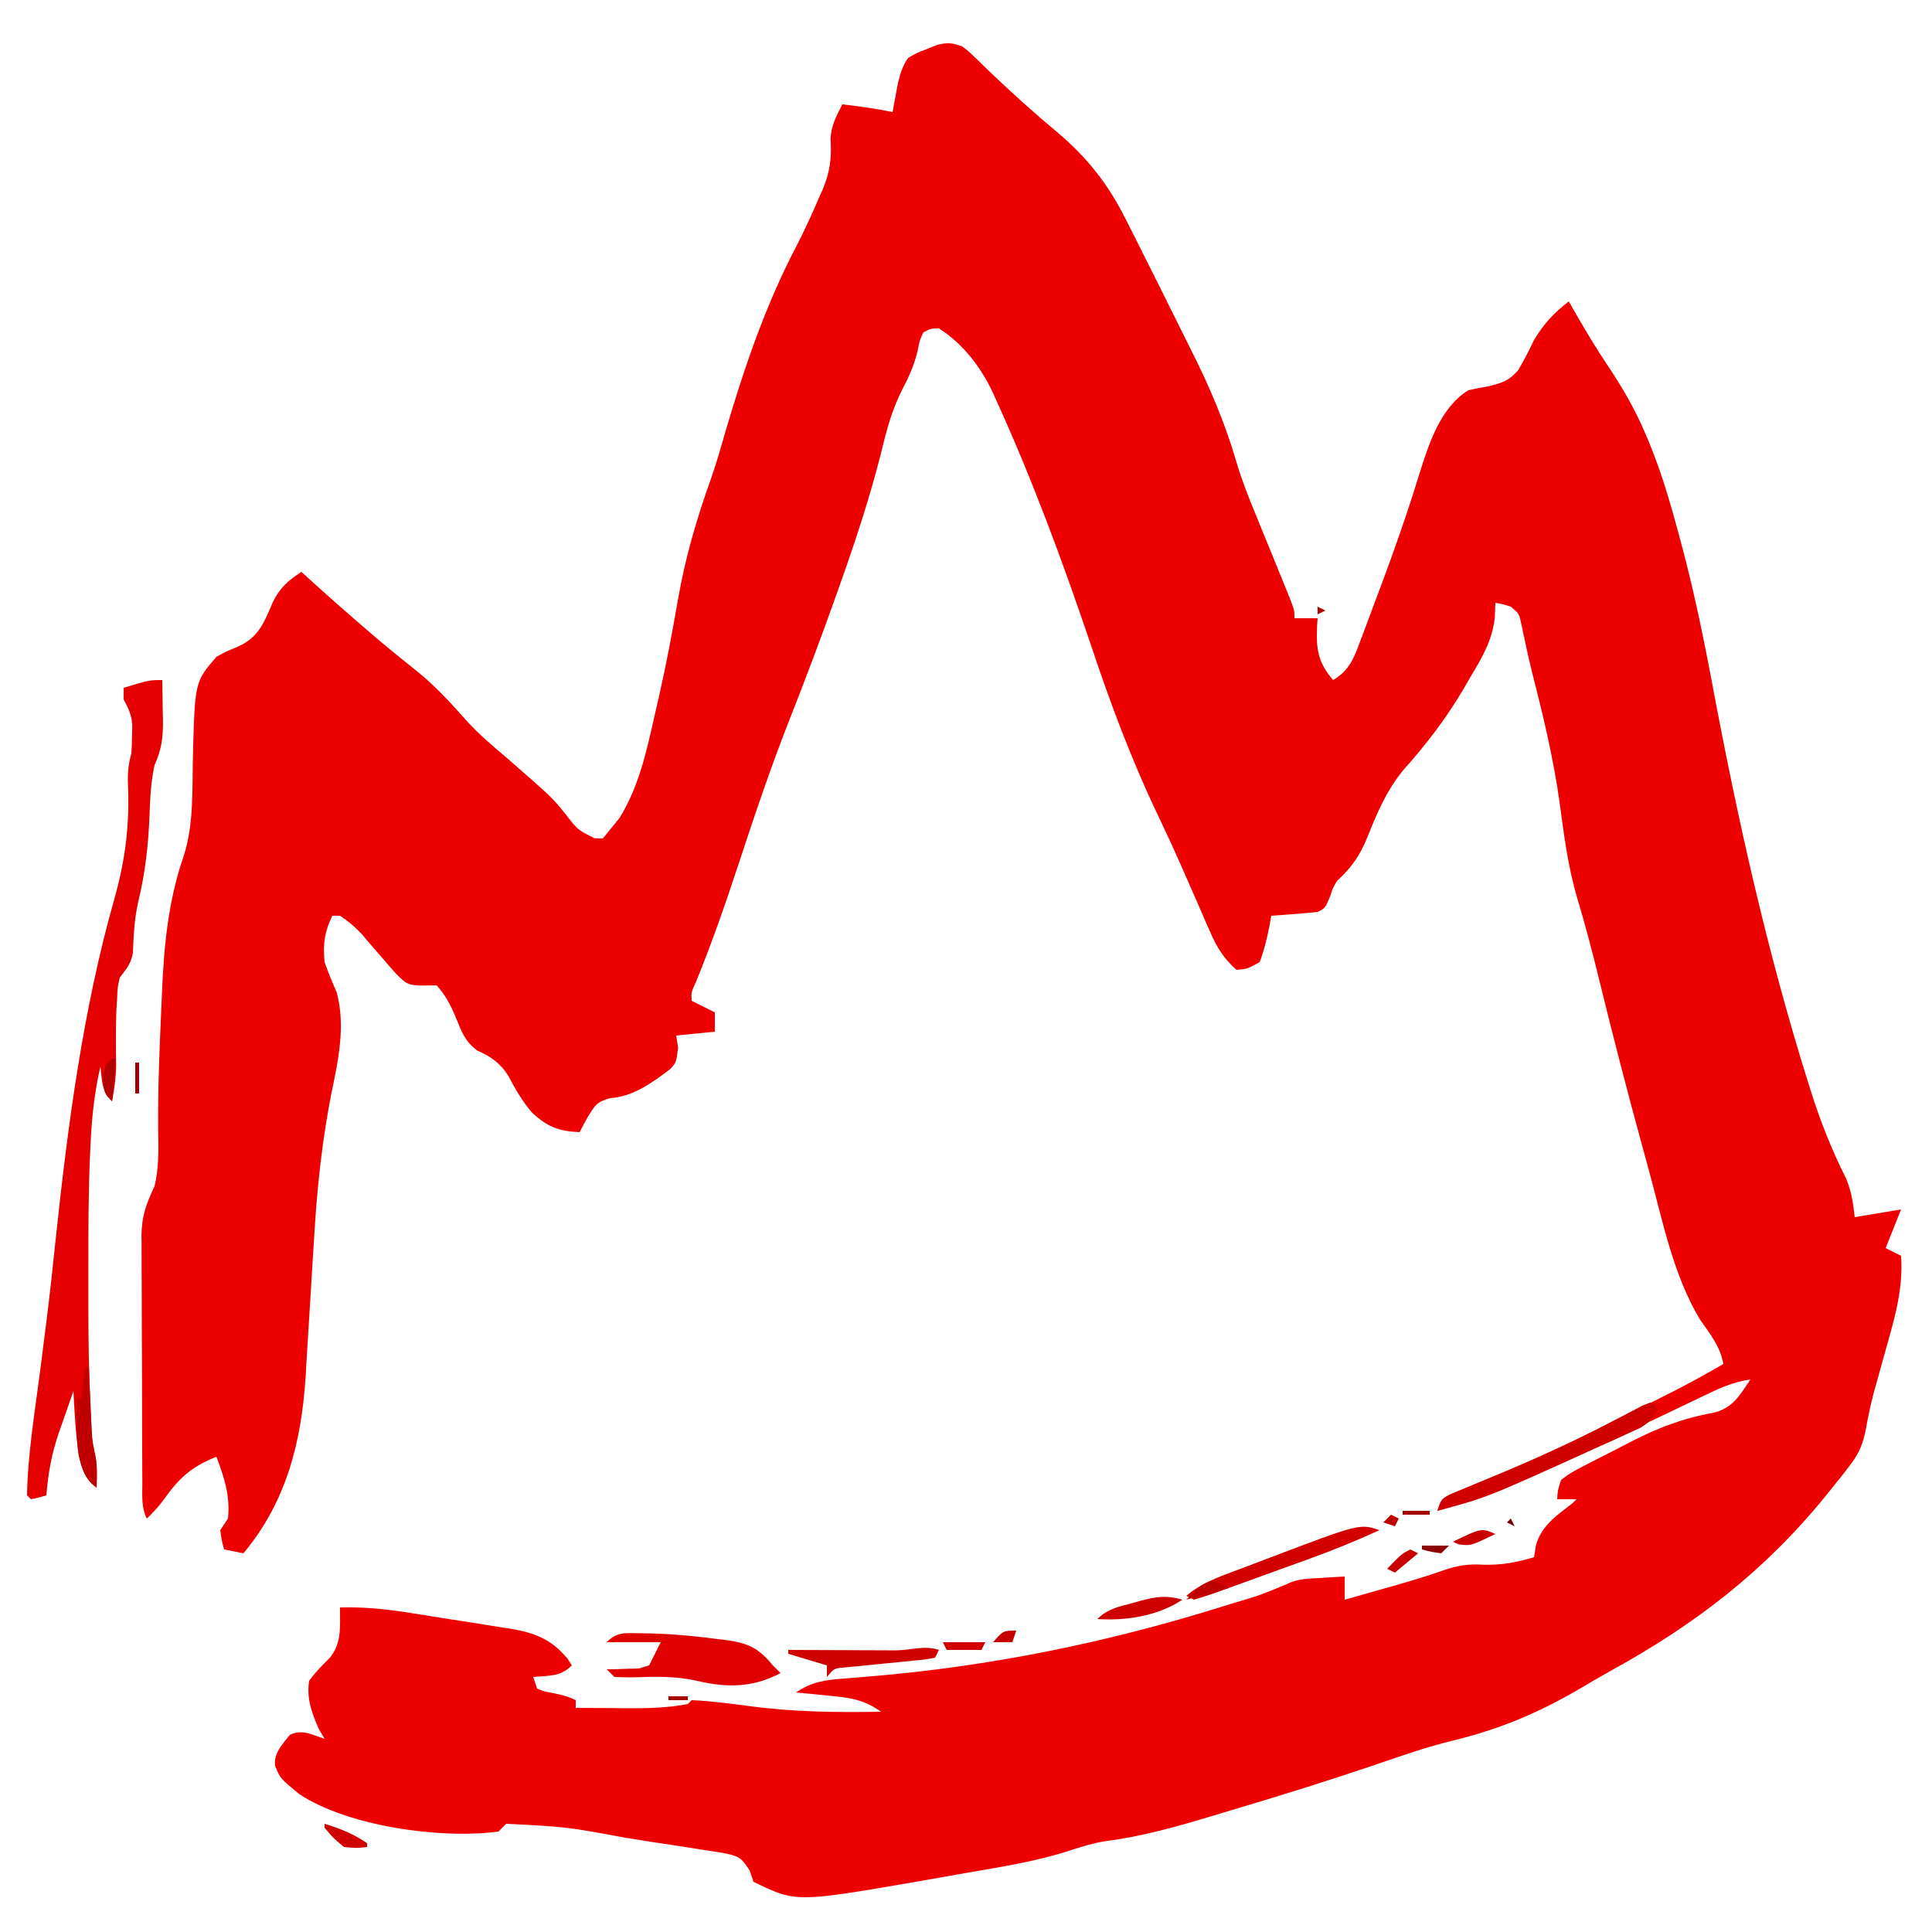 <?xml version="1.0" encoding="UTF-8"?>
<svg version="1.1" xmlns="http://www.w3.org/2000/svg" width="500" height="500">
<path d="M0 0 C1.593 1.192 1.593 1.192 3.145 2.703 C3.732 3.265 4.319 3.827 4.924 4.406 C5.547 5.014 6.17 5.623 6.812 6.25 C12.647 11.838 18.603 17.213 24.812 22.384 C32.45 28.856 37.836 35.741 42.312 44.688 C42.802 45.648 43.291 46.608 43.795 47.598 C45.215 50.404 46.621 53.216 48.02 56.032 C49.083 58.166 50.153 60.297 51.224 62.428 C53.242 66.448 55.243 70.475 57.235 74.508 C58.025 76.104 58.818 77.698 59.615 79.291 C64.216 88.508 68.063 97.547 70.942 107.443 C72.33 112.109 74.072 116.571 75.938 121.062 C76.275 121.892 76.613 122.722 76.961 123.578 C77.969 126.054 78.984 128.527 80 131 C81.173 133.873 82.338 136.748 83.5 139.625 C84.227 141.408 84.227 141.408 84.969 143.227 C86 146 86 146 86 148 C87.98 148 89.96 148 92 148 C91.954 148.652 91.907 149.305 91.859 149.977 C91.607 156.08 92.039 159.297 96 164 C100.117 161.574 101.378 158.423 102.953 154.113 C103.214 153.427 103.476 152.742 103.745 152.035 C104.593 149.799 105.422 147.556 106.25 145.312 C106.831 143.767 107.414 142.222 107.996 140.677 C111.7 130.801 115.207 120.867 118.288 110.777 C120.748 102.958 123.726 93.511 131 89 C132.779 88.589 134.574 88.238 136.375 87.938 C139.84 87.07 141.551 86.518 143.91 83.797 C145.404 81.245 146.727 78.668 148 76 C150.617 71.717 153.044 69.053 157 66 C157.401 66.704 157.802 67.408 158.215 68.133 C161.116 73.172 164.048 78.123 167.295 82.944 C170.841 88.259 173.937 93.577 176.477 99.445 C176.776 100.137 177.076 100.829 177.385 101.541 C180.494 108.904 182.782 116.421 184.875 124.125 C185.189 125.261 185.189 125.261 185.51 126.421 C189.07 139.374 191.778 152.426 194.25 165.625 C200.725 200.18 208.443 234.754 219 268.312 C219.32 269.337 219.32 269.337 219.647 270.382 C222.128 278.235 225.059 285.632 228.766 292.989 C230.139 296.339 230.623 299.411 231 303 C234.96 302.34 238.92 301.68 243 301 C241.667 304.333 240.333 307.667 239 311 C240.32 311.66 241.64 312.32 243 313 C243.573 321.442 241.413 328.902 239.125 336.938 C238.393 339.549 237.668 342.163 236.945 344.777 C236.602 346.014 236.258 347.252 235.904 348.526 C235.115 351.559 234.478 354.558 233.926 357.641 C233.241 361.269 232.33 363.824 230.062 366.812 C229.436 367.639 228.81 368.465 228.164 369.316 C227.45 370.202 226.736 371.088 226 372 C224.805 373.499 224.805 373.499 223.586 375.027 C207.638 394.628 189.831 408.331 167.765 420.458 C164.997 422.002 162.267 423.601 159.539 425.215 C148.879 431.428 138.917 435.575 126.945 438.473 C120.284 440.108 113.857 442.331 107.375 444.562 C95.283 448.674 83.112 452.479 70.872 456.125 C68.937 456.702 67.004 457.282 65.072 457.864 C55.725 460.678 46.651 463.279 36.944 464.514 C33.799 465.033 30.951 465.893 27.926 466.895 C19.192 469.727 10.216 471.13 1.188 472.688 C-0.565 472.997 -2.317 473.308 -4.068 473.619 C-5.76 473.917 -7.452 474.215 -9.145 474.512 C-9.916 474.647 -10.687 474.783 -11.481 474.922 C-43.009 480.353 -43.009 480.353 -54 475 C-54.325 474.036 -54.65 473.073 -54.985 472.08 C-57.261 468.601 -57.694 468.465 -61.541 467.6 C-63.468 467.272 -65.4 466.974 -67.336 466.699 C-68.366 466.533 -69.397 466.366 -70.458 466.194 C-73.76 465.667 -77.067 465.177 -80.375 464.688 C-82.564 464.34 -84.753 463.991 -86.941 463.639 C-102.389 460.777 -102.389 460.777 -118 460 C-118.66 460.66 -119.32 461.32 -120 462 C-134.835 464.006 -158.89 460.683 -171.523 452.332 C-176.5 448.237 -176.5 448.237 -177.816 444.98 C-178.132 441.573 -176.01 439.584 -174 437 C-170.799 435.4 -168.277 436.968 -165 438 C-165.474 437.196 -165.949 436.391 -166.438 435.562 C-168.295 431.328 -169.699 427.658 -169 423 C-167.401 420.779 -165.603 418.978 -163.66 417.055 C-160.942 413.69 -160.939 410.195 -161 406 C-161 405.34 -161 404.68 -161 404 C-154.85 403.842 -149.091 404.422 -143.023 405.391 C-142.095 405.537 -141.166 405.682 -140.209 405.833 C-138.257 406.142 -136.305 406.455 -134.354 406.771 C-131.379 407.249 -128.401 407.705 -125.422 408.16 C-123.518 408.465 -121.614 408.771 -119.711 409.078 C-118.826 409.211 -117.942 409.343 -117.031 409.48 C-110.688 410.542 -106.36 412.168 -102.125 417.25 C-101.754 417.827 -101.382 418.405 -101 419 C-104.006 422.006 -106.824 421.596 -111 422 C-110.505 423.485 -110.505 423.485 -110 425 C-108.193 425.767 -108.193 425.767 -106.062 426.125 C-103.812 426.591 -102.063 426.969 -100 428 C-100 428.66 -100 429.32 -100 430 C-96.479 430.029 -92.958 430.047 -89.438 430.062 C-88.447 430.071 -87.456 430.079 -86.436 430.088 C-81.184 430.105 -76.161 430.012 -71 429 C-70.67 428.67 -70.34 428.34 -70 428 C-68.497 428.04 -66.996 428.162 -65.5 428.312 C-64.497 428.41 -63.494 428.508 -62.461 428.609 C-60.046 428.882 -57.634 429.187 -55.227 429.516 C-43.78 431.064 -32.541 431.203 -21 431 C-25.456 427.741 -29.481 427.3 -34.812 426.812 C-35.995 426.69 -35.995 426.69 -37.201 426.564 C-39.133 426.365 -41.066 426.181 -43 426 C-38.715 423.143 -35.385 422.782 -30.332 422.387 C-28.963 422.275 -27.593 422.163 -26.224 422.05 C-25.505 421.991 -24.786 421.933 -24.045 421.872 C7.271 419.278 37.643 413.09 67.625 403.688 C68.322 403.469 69.02 403.25 69.738 403.025 C77.118 400.843 77.118 400.843 84.194 397.892 C86.966 396.523 89.687 396.559 92.75 396.375 C94.506 396.263 94.506 396.263 96.297 396.148 C97.189 396.099 98.081 396.05 99 396 C99 397.98 99 399.96 99 402 C102.313 401.066 105.626 400.127 108.938 399.188 C110.327 398.796 110.327 398.796 111.744 398.396 C116.158 397.142 120.517 395.837 124.844 394.305 C128.213 393.161 130.975 392.713 134.562 392.938 C139.448 393.096 143.33 392.41 148 391 C148.165 389.989 148.33 388.979 148.5 387.938 C149.916 382.786 153.941 380.158 158 377 C158.33 376.67 158.66 376.34 159 376 C157.35 376 155.7 376 154 376 C154.126 373.729 154.126 373.729 155 371 C157.569 369.103 157.569 369.103 160.984 367.336 C161.596 367.017 162.207 366.698 162.837 366.37 C164.138 365.698 165.442 365.034 166.751 364.379 C168.713 363.393 170.655 362.375 172.598 361.352 C179.749 357.659 186.381 355.059 194.381 353.641 C199.455 352.399 201.189 349.216 204 345 C199.443 345.641 195.612 347.438 191.516 349.43 C190.791 349.776 190.066 350.122 189.32 350.479 C187.767 351.222 186.215 351.967 184.664 352.714 C180.597 354.67 176.519 356.605 172.441 358.539 C171.631 358.924 170.82 359.309 169.985 359.705 C154.657 366.966 139.304 374.201 123 379 C124 376 124 376 126.296 374.752 C127.83 374.13 127.83 374.13 129.395 373.496 C130.561 373.011 131.728 372.527 132.929 372.027 C133.561 371.769 134.192 371.511 134.842 371.245 C147.984 365.856 160.754 359.824 173.438 353.438 C174.216 353.047 174.994 352.656 175.795 352.254 C178.031 351.13 180.264 350.002 182.496 348.871 C183.152 348.539 183.808 348.207 184.485 347.865 C188.732 345.699 192.875 343.392 197 341 C196.199 336.438 193.592 333.268 190.984 329.535 C184.017 318.007 181.252 303.796 177.75 290.938 C177.176 288.847 176.602 286.757 176.027 284.667 C172.122 270.394 168.414 256.077 164.903 241.701 C163.157 234.56 161.308 227.478 159.188 220.438 C156.763 212.257 155.739 203.908 154.591 195.47 C153.024 184.322 150.448 173.522 147.658 162.625 C146.539 158.162 145.586 153.664 144.641 149.16 C144.132 146.814 144.132 146.814 142 145 C139.931 144.357 139.931 144.357 138 144 C137.951 145.268 137.902 146.537 137.852 147.844 C137.174 153.876 134.46 158.368 131.375 163.5 C130.866 164.386 130.357 165.271 129.832 166.184 C125.304 173.912 120.012 180.759 114.062 187.438 C109.805 192.668 107.347 198.448 104.877 204.668 C102.919 209.474 100.872 212.416 97 216 C95.901 217.903 95.901 217.903 95.312 219.75 C94 223 94 223 92 224 C89.963 224.229 87.92 224.41 85.875 224.562 C84.779 224.646 83.684 224.73 82.555 224.816 C81.712 224.877 80.869 224.938 80 225 C79.853 225.843 79.706 226.686 79.555 227.555 C78.886 230.822 78.186 233.88 77 237 C73.812 238.75 73.812 238.75 71 239 C67.674 236.017 65.963 233.263 64.188 229.18 C63.676 228.018 63.164 226.857 62.636 225.66 C62.09 224.399 61.545 223.137 61 221.875 C59.841 219.225 58.676 216.577 57.512 213.93 C57.218 213.26 56.925 212.59 56.622 211.9 C54.762 207.672 52.83 203.486 50.832 199.32 C43.86 184.767 38.366 170.063 33.274 154.76 C26.051 133.441 18.215 112.174 8.875 91.688 C8.424 90.674 8.424 90.674 7.964 89.639 C4.879 83.058 0.204 76.918 -6 73 C-8.099 73.01 -8.099 73.01 -10 74 C-10.969 75.979 -10.969 75.979 -11.438 78.438 C-12.298 82.184 -13.62 85.264 -15.41 88.641 C-18.177 94.048 -19.596 99.429 -21 105.312 C-23.932 116.88 -27.636 128.073 -31.625 139.312 C-31.903 140.097 -32.18 140.881 -32.466 141.689 C-36.386 152.736 -40.506 163.696 -44.816 174.598 C-49.603 186.779 -53.758 199.137 -57.844 211.565 C-61.239 221.88 -64.773 232.079 -68.891 242.133 C-70.12 244.798 -70.12 244.798 -70 247 C-68.02 247.99 -66.04 248.98 -64 250 C-64 251.65 -64 253.3 -64 255 C-67.3 255.33 -70.6 255.66 -74 256 C-73.835 257.031 -73.67 258.062 -73.5 259.125 C-74 263 -74 263 -75.57 264.695 C-80.192 268.193 -85.162 271.826 -91.062 272.188 C-94.608 273.168 -94.984 274.026 -96.875 277.062 C-97.603 278.364 -98.317 279.674 -99 281 C-104.385 280.78 -107.339 279.617 -111.305 275.953 C-113.871 272.996 -115.706 269.716 -117.543 266.27 C-119.643 262.999 -121.995 261.452 -125.5 259.875 C-128.736 257.448 -129.534 254.971 -131.047 251.297 C-132.371 248.105 -133.683 245.582 -136 243 C-137.64 243.031 -137.64 243.031 -139.312 243.062 C-143.425 242.993 -143.762 242.75 -146.5 240 C-147.688 238.686 -148.854 237.351 -150 236 C-151.228 234.583 -152.458 233.166 -153.688 231.75 C-154.228 231.105 -154.768 230.461 -155.324 229.797 C-157.087 227.907 -158.844 226.423 -161 225 C-161.66 225 -162.32 225 -163 225 C-165.035 229.197 -165.45 232.355 -165 237 C-164.054 239.64 -163.02 242.205 -161.875 244.766 C-159.465 253.676 -161.518 262.647 -163.34 271.484 C-165.434 282.402 -166.708 293.18 -167.441 304.266 C-167.49 304.999 -167.539 305.733 -167.59 306.489 C-167.935 311.741 -168.252 316.995 -168.562 322.25 C-168.878 327.558 -169.204 332.866 -169.554 338.172 C-169.686 340.242 -169.8 342.314 -169.913 344.385 C-171.012 361.337 -174.922 376.711 -186 390 C-187.65 389.67 -189.3 389.34 -191 389 C-191.625 386.688 -191.625 386.688 -192 384 C-191.34 383.01 -190.68 382.02 -190 381 C-189.41 375.095 -190.931 370.43 -193 365 C-199.317 367.549 -202.518 370.33 -206.457 375.879 C-207.848 377.791 -209.281 379.385 -211 381 C-212.476 378.048 -212.156 375.053 -212.161 371.816 C-212.166 371.076 -212.171 370.336 -212.176 369.573 C-212.191 367.118 -212.198 364.662 -212.203 362.207 C-212.209 360.5 -212.215 358.794 -212.22 357.087 C-212.231 353.503 -212.237 349.919 -212.24 346.336 C-212.246 341.754 -212.27 337.172 -212.298 332.59 C-212.317 329.061 -212.322 325.533 -212.324 322.004 C-212.327 320.316 -212.335 318.627 -212.348 316.939 C-212.365 314.57 -212.363 312.201 -212.356 309.831 C-212.366 309.14 -212.375 308.448 -212.384 307.735 C-212.342 302.716 -211.116 299.441 -209 295 C-207.861 290.198 -207.965 285.526 -208.062 280.625 C-208.15 270.48 -207.778 260.362 -207.309 250.23 C-207.229 248.472 -207.153 246.714 -207.081 244.956 C-206.569 232.605 -205.461 221.019 -201.367 209.25 C-198.809 201.107 -199.271 192.061 -199.067 183.586 C-198.565 164.471 -198.565 164.471 -193 158 C-190.525 156.629 -190.525 156.629 -188.062 155.625 C-182.171 153.198 -180.821 149.484 -178.383 143.828 C-176.522 140.023 -174.479 138.32 -171 136 C-170.441 136.51 -169.881 137.021 -169.305 137.547 C-164.282 142.101 -159.207 146.584 -154.062 151 C-153.466 151.513 -152.869 152.025 -152.254 152.553 C-148.646 155.638 -144.974 158.618 -141.25 161.562 C-136.44 165.454 -132.422 169.8 -128.336 174.434 C-125.138 177.947 -121.634 180.953 -118 184 C-106.029 194.459 -106.029 194.459 -102.543 198.824 C-99.494 202.77 -99.494 202.77 -95.125 204.938 C-94.424 204.958 -93.722 204.979 -93 205 C-92.068 203.888 -91.155 202.759 -90.25 201.625 C-89.74 200.999 -89.229 200.372 -88.703 199.727 C-83.626 191.599 -81.654 182.306 -79.562 173.062 C-79.257 171.74 -78.951 170.417 -78.645 169.094 C-76.659 160.417 -75.014 151.71 -73.5 142.938 C-71.592 132.01 -68.592 121.885 -64.851 111.463 C-63.46 107.436 -62.304 103.344 -61.125 99.25 C-56.316 82.917 -50.826 66.883 -42.93 51.777 C-40.768 47.617 -38.845 43.371 -37 39.062 C-36.697 38.388 -36.394 37.714 -36.082 37.02 C-34.211 32.556 -33.741 28.916 -34.041 24.082 C-33.973 20.606 -32.565 18.064 -31 15 C-26.615 15.52 -22.325 16.099 -18 17 C-17.879 16.325 -17.758 15.649 -17.633 14.953 C-17.381 13.615 -17.381 13.615 -17.125 12.25 C-16.881 10.927 -16.881 10.927 -16.633 9.578 C-16.007 7.027 -15.476 5.172 -14 3 C-11.758 1.699 -11.758 1.699 -9.125 0.688 C-8.261 0.341 -7.398 -0.006 -6.508 -0.363 C-3.733 -1.068 -2.661 -0.925 0 0 Z " fill="#EF0000" transform="translate(249,12)"/>
<path d="M0 0 C0.054 2.729 0.094 5.458 0.125 8.188 C0.142 8.956 0.159 9.725 0.176 10.518 C0.213 14.894 -0.168 17.962 -2 22 C-2.917 26.194 -3.144 30.299 -3.291 34.572 C-3.567 42.564 -4.411 49.974 -6.312 57.77 C-7.213 61.999 -7.452 66.162 -7.594 70.477 C-8.071 73.442 -9.214 74.637 -11 77 C-11.58 79.562 -11.58 79.562 -11.688 82.375 C-11.786 83.953 -11.786 83.953 -11.887 85.562 C-12.043 90.302 -12.025 95.032 -11.938 99.773 C-11.999 102.95 -12.398 105.885 -13 109 C-15.762 106.238 -15.579 103.793 -16 100 C-17.563 106.615 -18.238 113.183 -18.559 119.953 C-18.621 121.251 -18.621 121.251 -18.685 122.576 C-19.11 132.212 -19.151 141.846 -19.13 151.491 C-19.125 154.498 -19.13 157.505 -19.137 160.512 C-19.14 170.091 -19.013 179.649 -18.555 189.219 C-18.516 190.049 -18.477 190.878 -18.437 191.733 C-18.236 195.91 -18.236 195.91 -17.484 200.012 C-16.756 203.002 -16.941 205.938 -17 209 C-20.023 206.802 -20.793 204.161 -21.594 200.605 C-22.451 195.11 -22.704 189.549 -23 184 C-23.991 186.809 -24.968 189.621 -25.938 192.438 C-26.354 193.612 -26.354 193.612 -26.779 194.811 C-28.636 200.245 -29.547 205.273 -30 211 C-31.938 211.562 -31.938 211.562 -34 212 C-34.33 211.67 -34.66 211.34 -35 211 C-34.822 200.278 -32.995 189.495 -31.625 178.875 C-31.165 175.28 -30.709 171.685 -30.254 168.09 C-30.142 167.209 -30.031 166.328 -29.916 165.421 C-29.04 158.435 -28.286 151.441 -27.562 144.438 C-24.468 115.329 -20.507 85.222 -12.514 57.042 C-9.599 46.757 -8.407 37.648 -8.887 26.957 C-8.979 23.739 -8.807 21.97 -8 19 C-7.885 17.336 -7.825 15.668 -7.812 14 C-7.791 12.732 -7.791 12.732 -7.77 11.438 C-8.017 8.824 -8.79 7.296 -10 5 C-10 4.01 -10 3.02 -10 2 C-3.375 0 -3.375 0 0 0 Z " fill="#E40000" transform="translate(42,176)"/>
<path d="M0 0 C6.659 0.047 13.213 0.62 19.812 1.5 C21.086 1.651 21.086 1.651 22.384 1.805 C27.839 2.616 30.52 3.881 34.125 8.312 C34.785 8.973 35.445 9.633 36.125 10.312 C28.888 14.088 22.393 14.156 14.5 12.312 C9.145 11.081 3.942 11.198 -1.518 11.387 C-3.303 11.432 -5.09 11.379 -6.875 11.312 C-7.535 10.652 -8.195 9.992 -8.875 9.312 C-8.116 9.31 -7.356 9.307 -6.574 9.305 C-5.58 9.266 -4.586 9.227 -3.562 9.188 C-2.576 9.164 -1.59 9.141 -0.574 9.117 C0.317 8.852 1.207 8.586 2.125 8.312 C3.115 6.332 4.105 4.353 5.125 2.312 C0.505 2.312 -4.115 2.312 -8.875 2.312 C-6.005 -0.557 -4.019 0.012 0 0 Z " fill="#E10000" transform="translate(165.875,422.688)"/>
<path d="M0 0 C0.66 0.33 1.32 0.66 2 1 C0.97 3.88 0.167 4.898 -2.48 6.521 C-4.033 7.23 -4.033 7.23 -5.617 7.953 C-7.35 8.753 -7.35 8.753 -9.118 9.569 C-10.37 10.13 -11.622 10.69 -12.875 11.25 C-14.148 11.829 -15.42 12.408 -16.692 12.988 C-42.323 24.601 -42.323 24.601 -55 28 C-54 25 -54 25 -51.513 23.656 C-50.415 23.204 -49.316 22.751 -48.184 22.285 C-47.583 22.033 -46.983 21.781 -46.365 21.521 C-45.069 20.977 -43.77 20.437 -42.471 19.901 C-39.047 18.489 -35.637 17.043 -32.23 15.59 C-31.54 15.295 -30.85 15.001 -30.138 14.698 C-22.311 11.324 -14.737 7.478 -7.189 3.52 C-6.266 3.041 -5.342 2.563 -4.391 2.07 C-3.587 1.645 -2.783 1.22 -1.954 0.782 C-0.987 0.395 -0.987 0.395 0 0 Z " fill="#D10000" transform="translate(427,363)"/>
<path d="M0 0 C-6.028 2.765 -12.103 5.238 -18.34 7.488 C-19.612 7.949 -19.612 7.949 -20.91 8.42 C-22.683 9.061 -24.457 9.701 -26.232 10.338 C-28.958 11.32 -31.679 12.313 -34.4 13.307 C-36.13 13.93 -37.86 14.553 -39.59 15.176 C-40.404 15.475 -41.219 15.773 -42.058 16.081 C-44.019 16.779 -46.008 17.398 -48 18 C-48.66 17.67 -49.32 17.34 -50 17 C-46.802 14.338 -43.637 12.915 -39.758 11.441 C-37.909 10.739 -37.909 10.739 -36.023 10.021 C-35.381 9.781 -34.739 9.541 -34.077 9.294 C-32.162 8.577 -30.253 7.847 -28.344 7.115 C-5.112 -1.704 -5.112 -1.704 0 0 Z " fill="#D20000" transform="translate(357,396)"/>
<path d="M0 0 C-0.33 0.66 -0.66 1.32 -1 2 C-3.469 2.471 -3.469 2.471 -6.715 2.781 C-8.456 2.961 -8.456 2.961 -10.232 3.145 C-12.066 3.32 -12.066 3.32 -13.938 3.5 C-16.343 3.732 -18.748 3.971 -21.152 4.219 C-22.225 4.321 -23.297 4.424 -24.402 4.529 C-27.153 4.773 -27.153 4.773 -29 7 C-29 6.01 -29 5.02 -29 4 C-32.3 3.01 -35.6 2.02 -39 1 C-39 0.67 -39 0.34 -39 0 C-38.016 0.005 -37.032 0.01 -36.018 0.016 C-32.367 0.034 -28.717 0.045 -25.066 0.055 C-23.486 0.06 -21.906 0.067 -20.325 0.075 C-18.054 0.088 -15.783 0.093 -13.512 0.098 C-12.452 0.105 -12.452 0.105 -11.371 0.113 C-7.266 0.114 -3.82 -1.273 0 0 Z " fill="#CF0000" transform="translate(243,427)"/>
<path d="M0 0 C0.33 0 0.66 0 1 0 C1.025 0.585 1.05 1.17 1.076 1.772 C1.192 4.432 1.315 7.091 1.438 9.75 C1.477 10.67 1.516 11.591 1.557 12.539 C1.599 13.429 1.64 14.318 1.684 15.234 C1.72 16.051 1.757 16.868 1.795 17.71 C1.939 19.981 1.939 19.981 2.516 22.063 C3.258 25.031 3.059 27.958 3 31 C-0.051 28.781 -0.848 26.064 -1.66 22.473 C-2.32 17.668 -2.145 12.837 -2 8 C-1.67 8 -1.34 8 -1 8 C-0.67 5.36 -0.34 2.72 0 0 Z " fill="#C00000" transform="translate(22,354)"/>
<path d="M0 0 C-6.287 4.191 -14.521 5.51 -22 5 C-19.297 2.297 -16.281 1.761 -12.688 0.812 C-11.691 0.527 -11.691 0.527 -10.674 0.236 C-6.773 -0.809 -3.888 -1.181 0 0 Z " fill="#CF0000" transform="translate(306,414)"/>
<path d="M0 0 C4.043 1.222 7.493 2.628 11 5 C11 5.33 11 5.66 11 6 C8.312 6.312 8.312 6.312 5 6 C2.125 3.562 2.125 3.562 0 1 C0 0.67 0 0.34 0 0 Z " fill="#D10000" transform="translate(84,472)"/>
<path d="M0 0 C1.32 0.66 2.64 1.32 4 2 C-1.445 3.485 -1.445 3.485 -7 5 C-3 1 -3 1 0 0 Z " fill="#BD0000" transform="translate(314,409)"/>
<path d="M0 0 C3.63 0 7.26 0 11 0 C10.67 0.66 10.34 1.32 10 2 C7.03 2 4.06 2 1 2 C0.67 1.34 0.34 0.68 0 0 Z " fill="#D00000" transform="translate(244,425)"/>
<path d="M0 0 C-6.4 3.077 -6.4 3.077 -9.438 2.688 C-9.953 2.461 -10.469 2.234 -11 2 C-3.571 -1.571 -3.571 -1.571 0 0 Z " fill="#C80000" transform="translate(387,397)"/>
<path d="M0 0 C0.33 0 0.66 0 1 0 C0.67 3.63 0.34 7.26 0 11 C-2 9 -2 9 -2.25 5.5 C-2 2 -2 2 0 0 Z " fill="#B30000" transform="translate(29,274)"/>
<path d="M0 0 C0.66 0.33 1.32 0.66 2 1 C-0.97 3.475 -0.97 3.475 -4 6 C-4.66 5.67 -5.32 5.34 -6 5 C-2.25 1.125 -2.25 1.125 0 0 Z " fill="#C90000" transform="translate(365,401)"/>
<path d="M0 0 C-0.33 0.99 -0.66 1.98 -1 3 C-2.65 3 -4.3 3 -6 3 C-3.375 0 -3.375 0 0 0 Z " fill="#C60000" transform="translate(263,422)"/>
<path d="M0 0 C2.31 0 4.62 0 7 0 C6.34 0.66 5.68 1.32 5 2 C2.375 1.625 2.375 1.625 0 1 C0 0.67 0 0.34 0 0 Z " fill="#8D0000" transform="translate(368,400)"/>
<path d="M0 0 C0.33 0 0.66 0 1 0 C1 2.64 1 5.28 1 8 C0.67 8 0.34 8 0 8 C0 5.36 0 2.72 0 0 Z " fill="#9C0000" transform="translate(35,275)"/>
<path d="M0 0 C0.66 0.33 1.32 0.66 2 1 C1.67 1.66 1.34 2.32 1 3 C0.01 2.67 -0.98 2.34 -2 2 C-1.34 1.34 -0.68 0.68 0 0 Z " fill="#BE0000" transform="translate(360,392)"/>
<path d="M0 0 C2.31 0 4.62 0 7 0 C7 0.33 7 0.66 7 1 C4.69 1 2.38 1 0 1 C0 0.67 0 0.34 0 0 Z " fill="#A30000" transform="translate(363,391)"/>
<path d="M0 0 C1.65 0 3.3 0 5 0 C5 0.33 5 0.66 5 1 C3.35 1 1.7 1 0 1 C0 0.67 0 0.34 0 0 Z " fill="#A70000" transform="translate(173,439)"/>
<path d="M0 0 C3 1 3 1 3 1 Z " fill="#A20000" transform="translate(80,471)"/>
<path d="M0 0 C3 1 3 1 3 1 Z " fill="#720000" transform="translate(281,419)"/>
<path d="M0 0 C0.33 0.66 0.66 1.32 1 2 C0.34 1.67 -0.32 1.34 -1 1 C-0.67 0.67 -0.34 0.34 0 0 Z " fill="#760000" transform="translate(391,393)"/>
<path d="M0 0 C0.99 0.495 0.99 0.495 2 1 C1.01 1.495 1.01 1.495 0 2 C0 1.34 0 0.68 0 0 Z " fill="#B60000" transform="translate(341,157)"/>
<path d="" fill="#810000" transform="translate(0,0)"/>
<path d="" fill="#8F0000" transform="translate(0,0)"/>
<path d="" fill="#8C0000" transform="translate(0,0)"/>
<path d="" fill="#A90000" transform="translate(0,0)"/>
</svg>
